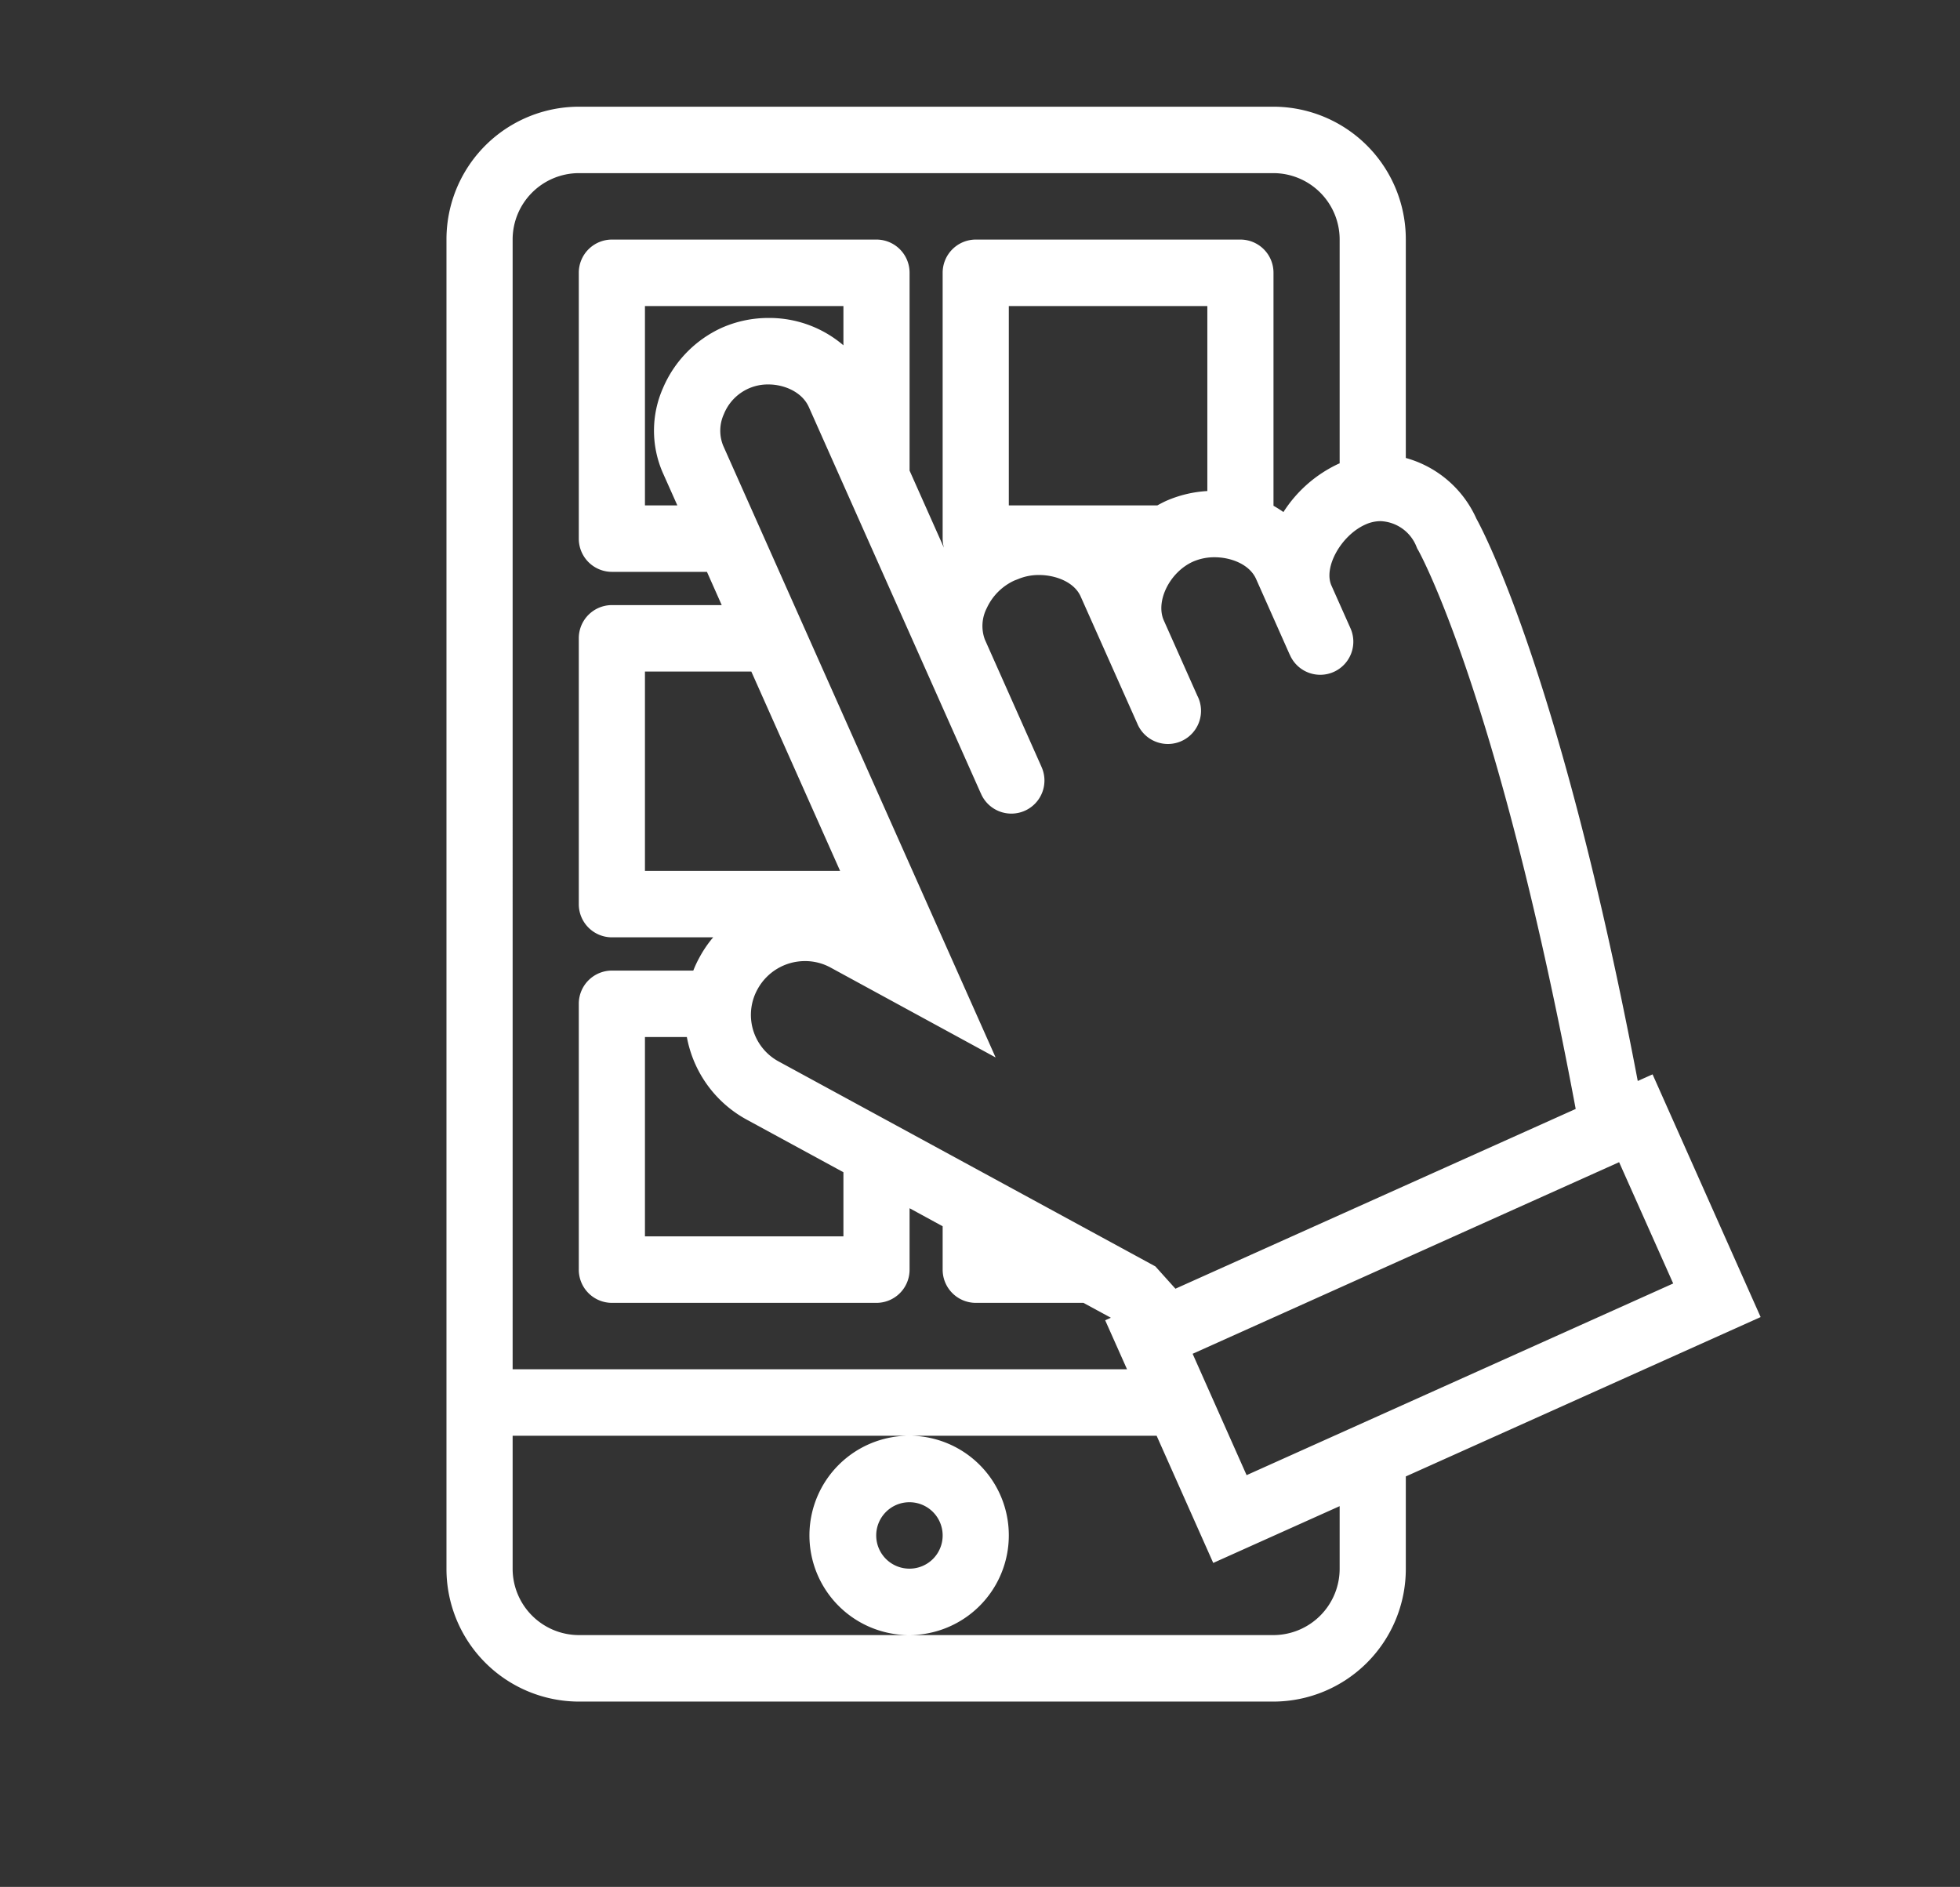 <svg xmlns="http://www.w3.org/2000/svg" width="349" height="336" viewBox="0 0 349 336">
  <rect x="0" y="0" width="349" height="336" fill="#333333" stroke="none"/>
<defs>
    <style>
      .cls-1 {
        fill: #fff;
        fill-rule: evenodd;
      }
    </style>
  </defs>
  <g id="smart_mobile_app_white" data-name="smart mobile app  white">
    <path id="Shape_1_copy_4" data-name="Shape 1 copy 4" class="cls-1" d="M3063.46,3016.66a17.75,17.75,0,1,0,17.67,17.75A17.724,17.724,0,0,0,3063.46,3016.66Zm0,23.67a5.915,5.915,0,1,1,5.89-5.92A5.9,5.9,0,0,1,3063.46,3040.33Zm132.3-88.02-2.64,1.18c-13.46-70.75-27.05-97.07-28.74-100.15a19.443,19.443,0,0,0-12.56-10.79v-38.89a23.609,23.609,0,0,0-23.56-23.66h-123.7a23.609,23.609,0,0,0-23.56,23.66v236.67a23.618,23.618,0,0,0,23.56,23.67h123.7a23.618,23.618,0,0,0,23.56-23.67v-16.42l63.18-28.38Zm-51.15-97.9a6.556,6.556,0,0,1,2.73-.61,7.194,7.194,0,0,1,6.41,4.63l0.12,0.28,0.15,0.25c0.15,0.25,14.18,25.39,28.05,99.51l-71.27,32.01-3.57-3.97-67.09-36.5a9.43,9.43,0,0,1-3.75-12.86,9.615,9.615,0,0,1,8.46-5.01,9.422,9.422,0,0,1,4.52,1.14l29.41,16.02-48.51-108.94a7.112,7.112,0,0,1,.13-5.63,8.425,8.425,0,0,1,7.94-5.27c2.68,0,5.94,1.25,7.19,4.04l20.69,46.48,9.91,22.26h0.01a1.037,1.037,0,0,1,.04.1,5.893,5.893,0,1,0,10.75-4.83,1.037,1.037,0,0,0-.04-0.1h0l-10.03-22.54a6.962,6.962,0,0,1,.35-5.59,10.019,10.019,0,0,1,4.77-4.84c0.17-.08.35-0.15,0.52-0.21l0.28-.11a9.485,9.485,0,0,1,3.74-.73c2.84,0,6.24,1.19,7.41,3.84l10.03,22.51h0.01l0.03,0.09a5.9,5.9,0,1,0,10.76-4.83l-0.06-.09h0.01l-5.98-13.43c-1.52-3.42,1.06-8.61,5.2-10.47a9.491,9.491,0,0,1,3.85-.78c2.81,0,6.19,1.2,7.38,3.87l2.66,5.98,3.31,7.45h0.01c0.01,0.03.03,0.06,0.04,0.09a5.893,5.893,0,1,0,10.75-4.83,0.405,0.405,0,0,0-.05-0.09h0.01l-3.32-7.45C3137.14,2862.02,3140.29,2856.35,3144.61,2854.41Zm-110.08,106,17.15,9.33v11.42h-35.34v-35.5h7.46c0.13,0.69.29,1.38,0.49,2.06A21.088,21.088,0,0,0,3034.53,2960.41Zm-18.19-44.33v-35.5h18.94l15.81,35.5h-34.75Zm3.18-70.89,2.59,5.81h-5.77v-35.5h35.34v6.99a20.276,20.276,0,0,0-13.34-4.87,20.5,20.5,0,0,0-8.37,1.77,20.709,20.709,0,0,0-10.4,10.67A18.752,18.752,0,0,0,3019.52,2845.19Zm61.61,5.81h0v-35.5h35.35v32.94a21.19,21.19,0,0,0-7.37,1.77c-0.52.24-1.03,0.51-1.54,0.79h-26.44Zm-88.35-47.34a11.824,11.824,0,0,1,11.78-11.83h123.7a11.818,11.818,0,0,1,11.78,11.83v39.85c-0.08.03-.16,0.06-0.25,0.1a23.363,23.363,0,0,0-9.76,8.57c-0.57-.4-1.16-0.77-1.77-1.12v-41.48a5.9,5.9,0,0,0-5.9-5.92h-47.11a5.909,5.909,0,0,0-5.9,5.92v47.33a5.836,5.836,0,0,0,.23,1.63l-6.12-13.74v-35.22a5.9,5.9,0,0,0-5.89-5.92h-47.12a5.907,5.907,0,0,0-5.89,5.92v47.33a5.907,5.907,0,0,0,5.89,5.92h16.93l2.63,5.92h-19.56a5.9,5.9,0,0,0-5.89,5.91V2922a5.9,5.9,0,0,0,5.89,5.91h18.04a20.3,20.3,0,0,0-2.42,3.54,19.807,19.807,0,0,0-1.12,2.38h-14.5a5.907,5.907,0,0,0-5.89,5.92v47.33a5.907,5.907,0,0,0,5.89,5.92h47.13a5.9,5.9,0,0,0,5.88-5.92v-10.93l5.89,3.21v7.72a5.909,5.909,0,0,0,5.9,5.92h19.17l4.88,2.65-1.01.45,3.89,8.73h-109.4V2803.66Zm147.26,236.67a11.818,11.818,0,0,1-11.78,11.83h-123.7a11.824,11.824,0,0,1-11.78-11.83v-23.67h114.67l10.08,22.65,22.51-10.11v11.13Zm-16.57-16.65-9.61-21.61,75.94-34.12,9.63,21.6Z" transform="translate(-2901.5 -2761)"/>
  </g>
</svg>
